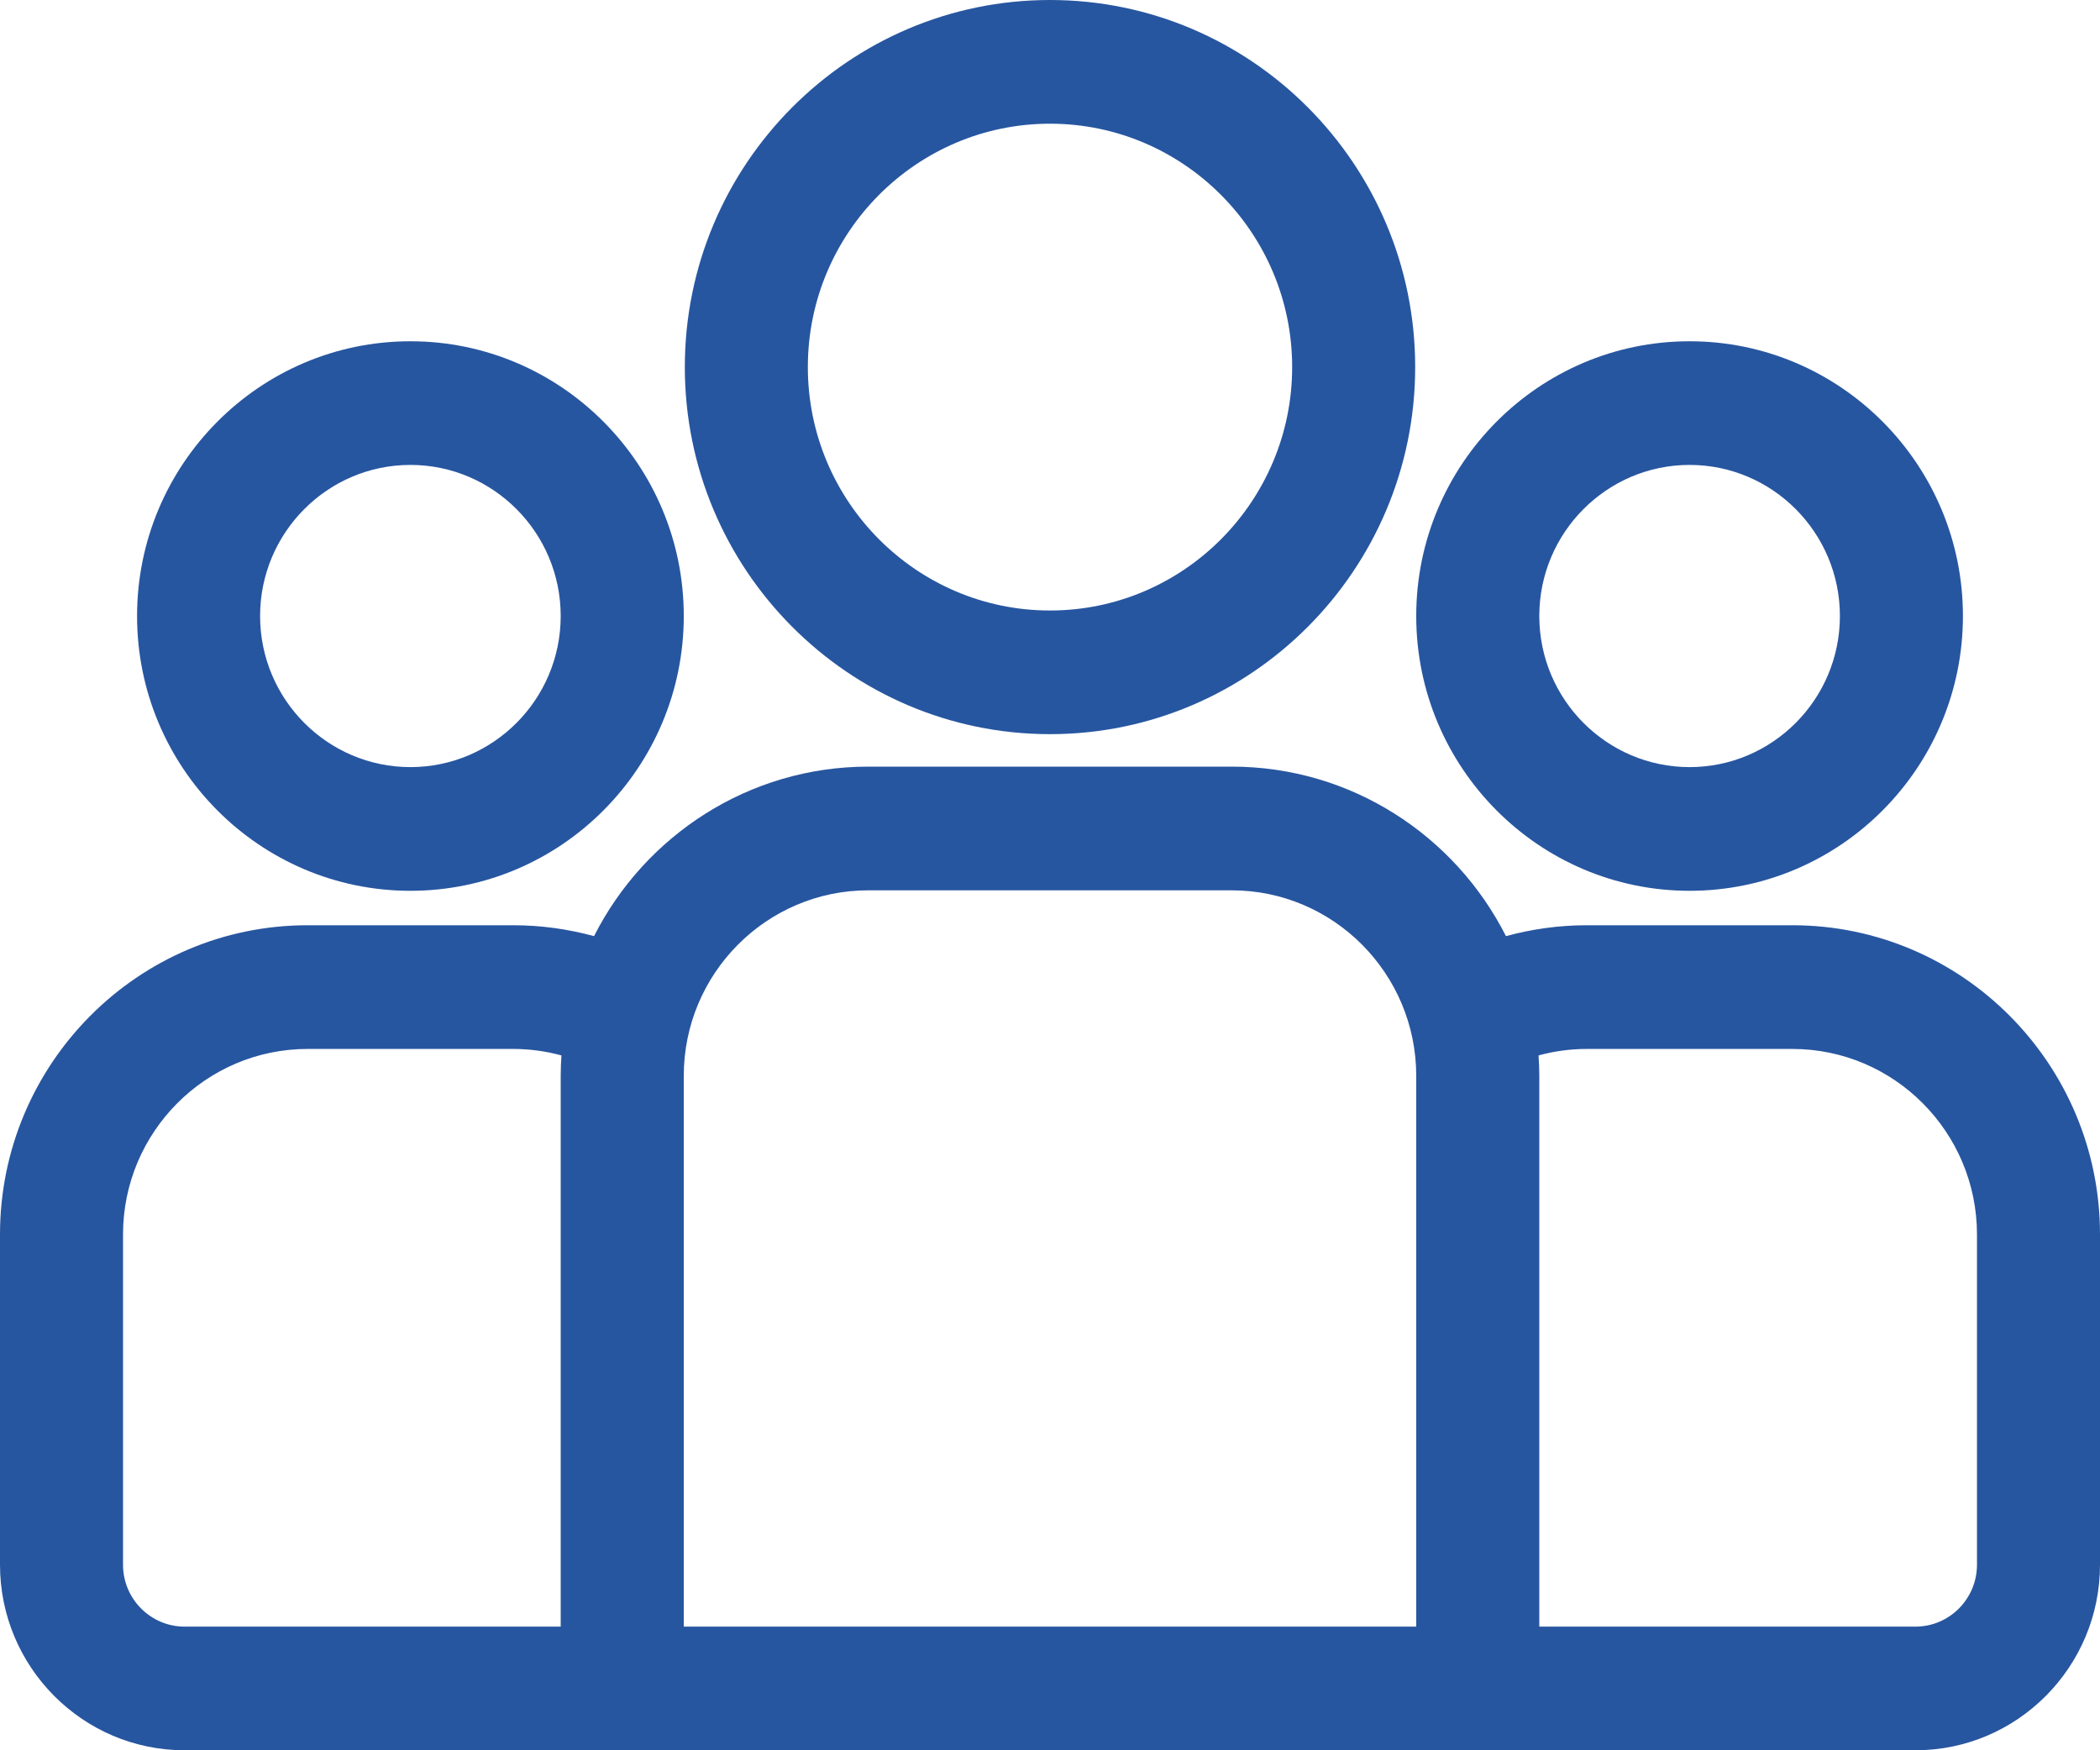<svg width="48" height="40" viewBox="0 0 48 40" fill="none" xmlns="http://www.w3.org/2000/svg">
<path fill-rule="evenodd" clip-rule="evenodd" d="M36.27 21.145H40.969C44.846 21.145 48 24.315 48 28.212V35.76C48 38.098 46.108 40 43.781 40H4.219C1.893 40 0 38.098 0 35.76V28.212C0 24.315 3.154 21.145 7.031 21.145H11.73C12.369 21.145 12.988 21.233 13.578 21.394C14.74 19.098 17.113 17.52 19.847 17.52H28.153C30.887 17.52 33.26 19.098 34.422 21.394C35.012 21.233 35.631 21.145 36.27 21.145ZM12.816 37.174V24.587C12.816 24.43 12.823 24.274 12.833 24.12C12.481 24.024 12.112 23.972 11.73 23.972H7.031C4.705 23.972 2.812 25.874 2.812 28.212V35.76C2.812 36.539 3.443 37.174 4.219 37.174H12.816ZM32.371 37.174H15.629V24.587C15.629 22.249 17.521 20.347 19.847 20.347H28.153C30.479 20.347 32.371 22.249 32.371 24.587V37.174ZM43.781 37.174C44.557 37.174 45.188 36.539 45.188 35.76V28.212C45.188 25.874 43.295 23.972 40.969 23.972H36.27C35.888 23.972 35.519 24.024 35.167 24.12C35.177 24.274 35.184 24.43 35.184 24.587V37.174H43.781Z" fill="#2756A0"/>
<path fill-rule="evenodd" clip-rule="evenodd" d="M3.133 14.078C3.133 10.616 5.935 7.799 9.381 7.799C12.826 7.799 15.629 10.616 15.629 14.078C15.629 17.541 12.826 20.358 9.381 20.358C5.935 20.358 3.132 17.541 3.133 14.078ZM5.945 14.078C5.945 15.982 7.486 17.531 9.381 17.531C11.275 17.531 12.816 15.982 12.816 14.078C12.816 12.174 11.275 10.625 9.381 10.625C7.486 10.625 5.945 12.174 5.945 14.078Z" fill="#2756A0"/>
<path fill-rule="evenodd" clip-rule="evenodd" d="M15.653 8.389C15.653 3.763 19.397 0 24 0C28.603 0 32.347 3.763 32.347 8.389C32.347 13.015 28.603 16.778 24 16.778C19.397 16.778 15.653 13.015 15.653 8.389ZM18.465 8.389C18.465 11.456 20.948 13.952 24 13.952C27.052 13.952 29.535 11.456 29.535 8.389C29.535 5.322 27.052 2.827 24 2.827C20.948 2.827 18.465 5.322 18.465 8.389Z" fill="#2756A0"/>
<path fill-rule="evenodd" clip-rule="evenodd" d="M32.371 14.078C32.371 10.616 35.174 7.799 38.619 7.799C42.065 7.799 44.867 10.616 44.867 14.078C44.867 17.541 42.065 20.358 38.619 20.358C35.174 20.358 32.371 17.541 32.371 14.078ZM35.184 14.078C35.184 15.982 36.725 17.531 38.619 17.531C40.514 17.531 42.055 15.982 42.055 14.078C42.055 12.174 40.514 10.625 38.619 10.625C36.725 10.625 35.184 12.174 35.184 14.078Z" fill="#2756A0"/>
</svg>
